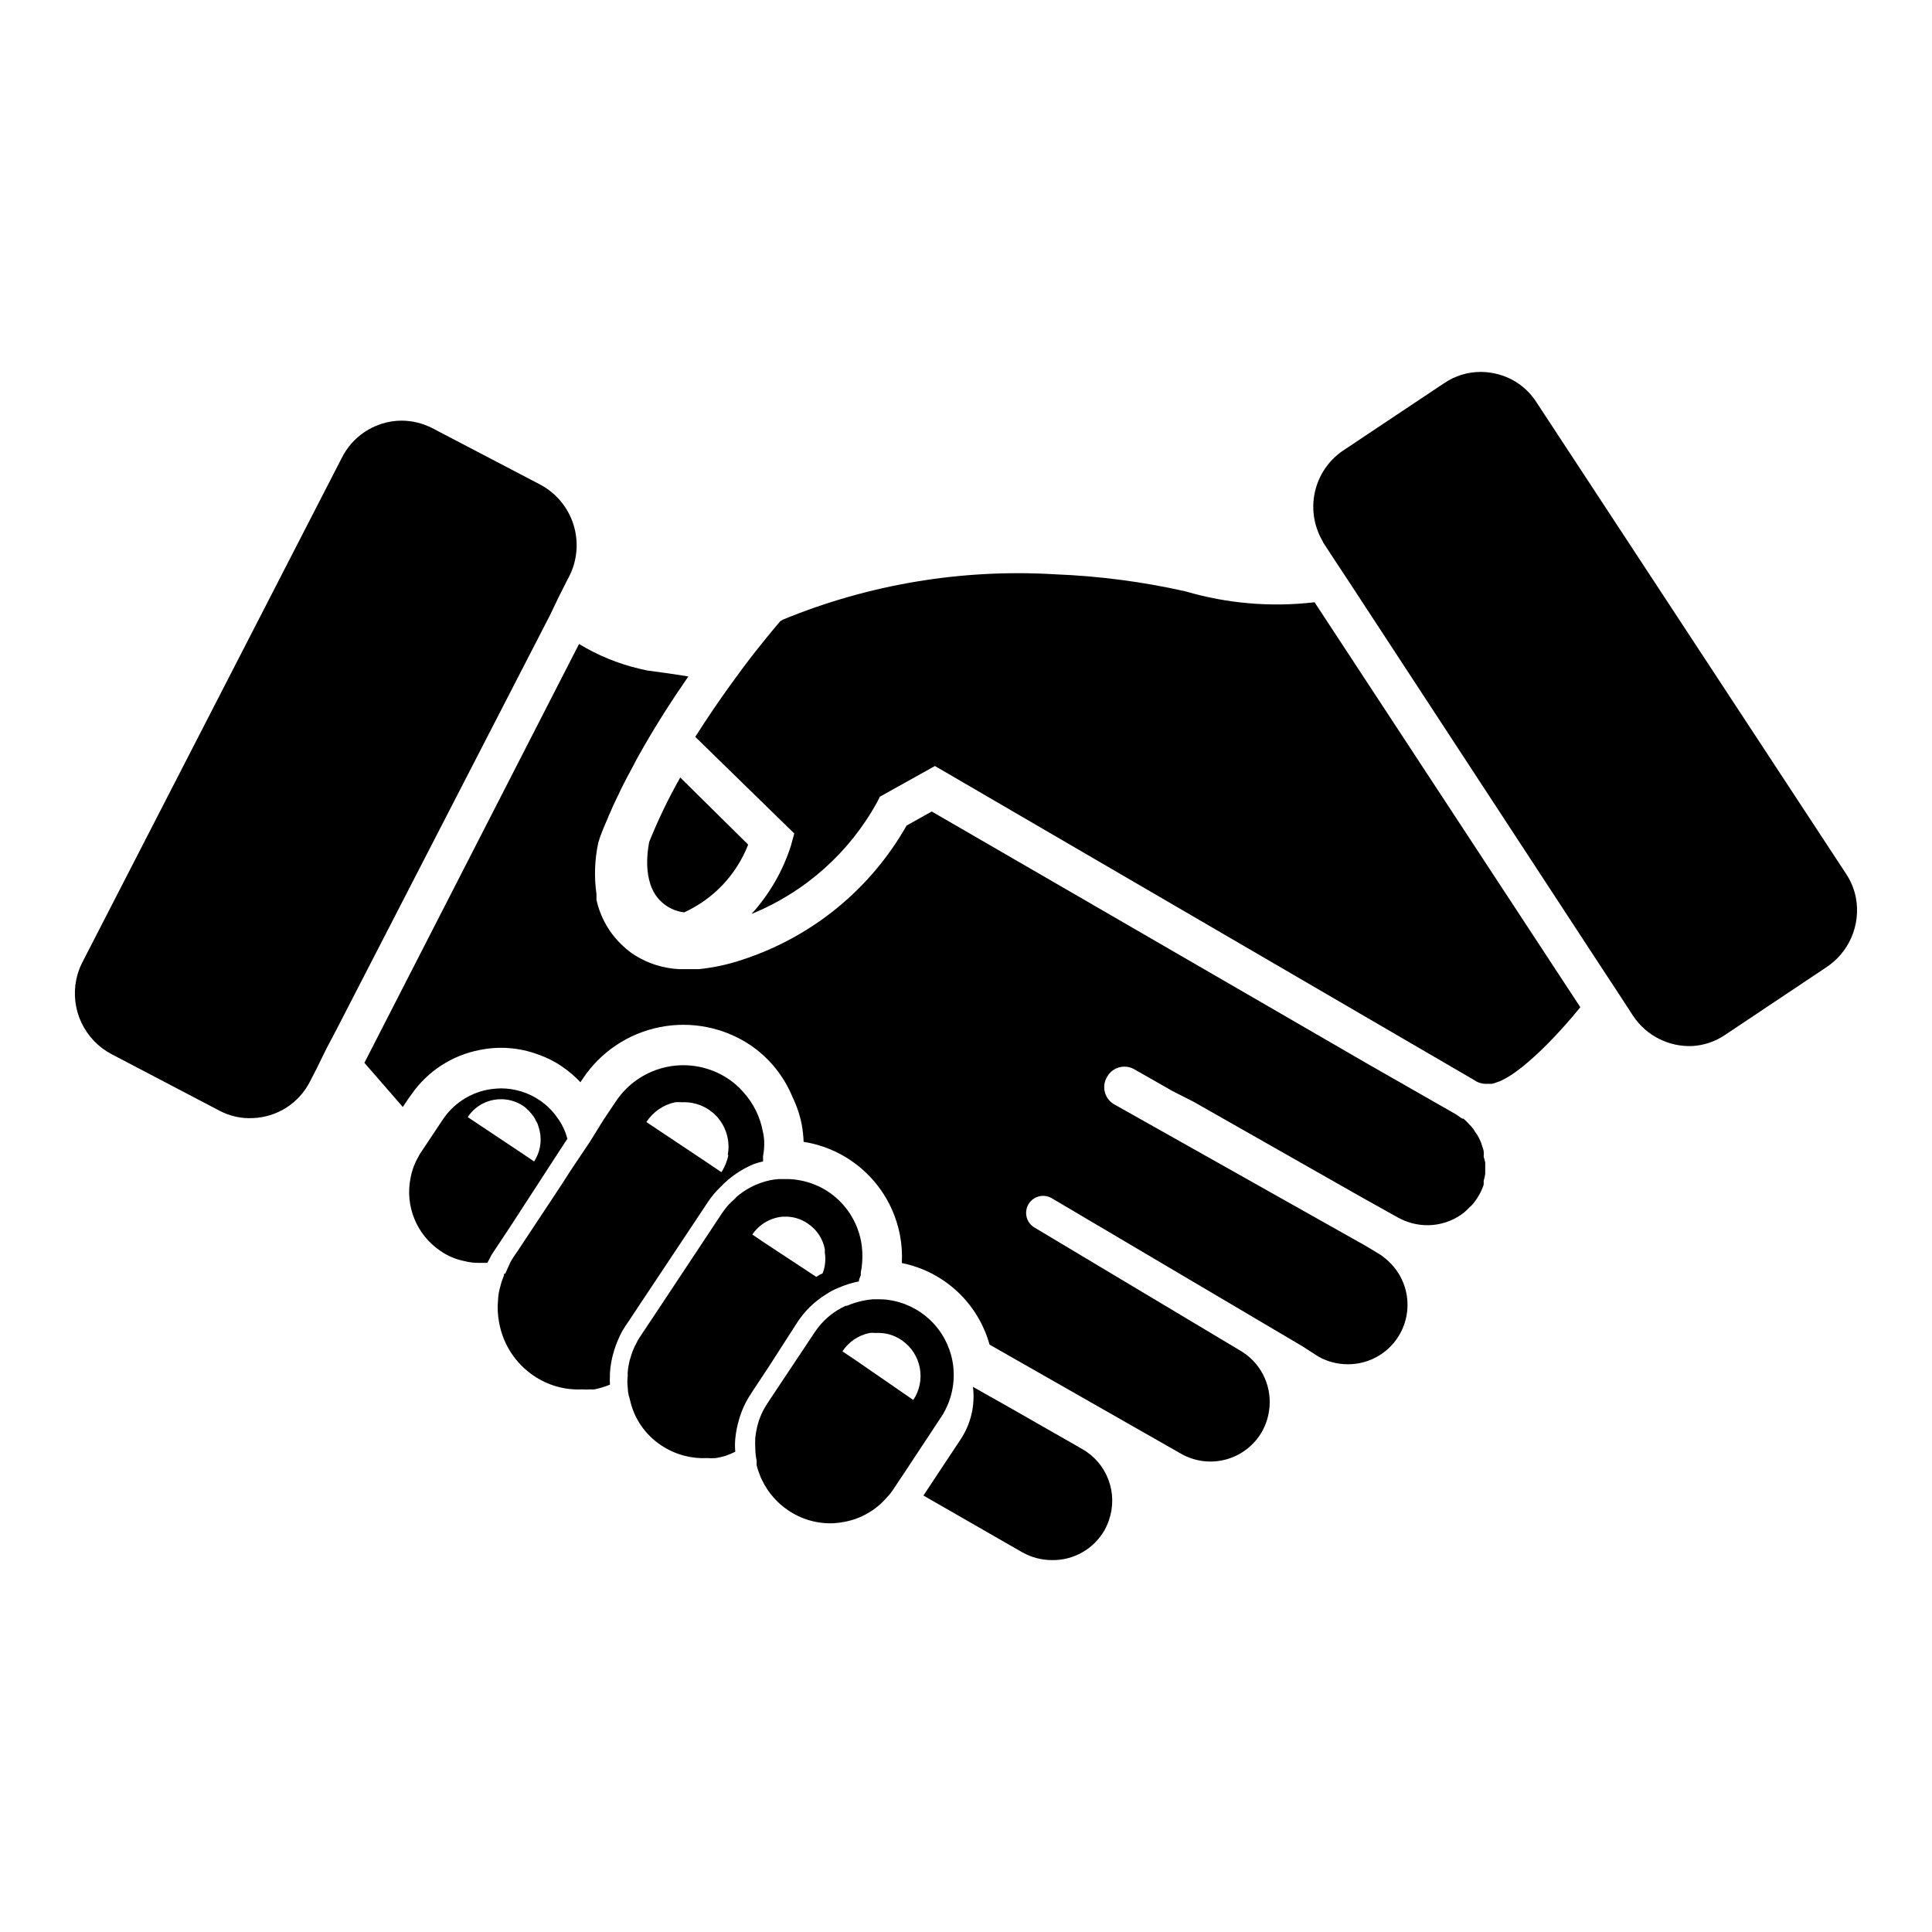 <?xml version="1.0" encoding="UTF-8"?>
<!-- Uploaded to: SVG Repo, www.svgrepo.com, Generator: SVG Repo Mixer Tools -->
<svg fill="#000000" width="800px" height="800px" version="1.1" viewBox="144 144 512 512" xmlns="http://www.w3.org/2000/svg">
 <g>
  <path d="m537.6 452.11v1.68 1.258 0.004c-0.086 0.641-0.223 1.273-0.418 1.891 0.023 0.348 0.023 0.699 0 1.047-0.324 0.969-0.746 1.902-1.262 2.781-0.52 0.918-1.137 1.781-1.836 2.574-0.215 0.223-0.441 0.434-0.684 0.629-0.445 0.48-0.918 0.938-1.418 1.363-2.363 1.859-5.215 3-8.211 3.285-2.992 0.289-6.008-0.285-8.688-1.656l-0.629-0.316-9.395-5.246-44.711-25.402-5.668-2.887-10.129-5.773c-2.523-1.414-5.715-0.523-7.137 1.996-0.766 1.234-0.988 2.731-0.609 4.133s1.32 2.582 2.602 3.266l66.492 37.418 3.043 1.836h0.004c1.793 1.043 3.379 2.414 4.668 4.043 2.469 3.121 3.66 7.062 3.34 11.031-0.32 3.965-2.129 7.664-5.066 10.348-2.938 2.688-6.781 4.16-10.762 4.125-2.723 0-5.398-0.703-7.769-2.047l-4.144-2.676-66.543-39.309c-1.859-1.055-4.207-0.66-5.617 0.945-0.902 1.027-1.289 2.406-1.055 3.754 0.234 1.344 1.066 2.512 2.262 3.176l54.316 32.484c2.574 1.473 4.676 3.644 6.07 6.266 1.391 2.617 2.016 5.574 1.801 8.531-0.164 2.359-0.848 4.652-1.992 6.719-2.07 3.625-5.492 6.281-9.516 7.383-4.027 1.102-8.324 0.559-11.949-1.504l-1.836-1.051-48.91-27.867h-0.004c-1.5-5.398-4.465-10.277-8.566-14.094-4.106-3.816-9.188-6.422-14.68-7.527 0.137-2.531-0.039-5.07-0.527-7.559-0.188-0.992-0.434-1.973-0.734-2.938-1.668-5.574-4.883-10.559-9.266-14.383-4.383-3.828-9.758-6.336-15.504-7.238-0.055-1.496-0.211-2.988-0.473-4.461-0.496-2.562-1.324-5.051-2.465-7.398-2.285-5.574-6.156-10.355-11.129-13.75-7.066-4.731-15.723-6.453-24.062-4.789-8.34 1.664-15.676 6.578-20.387 13.656l-0.629 0.945c-1.484-1.578-3.137-2.988-4.934-4.199-1.977-1.355-4.133-2.43-6.402-3.199-4.902-1.801-10.207-2.199-15.324-1.156-7.34 1.402-13.84 5.621-18.105 11.754l-0.684 0.945-1.625 2.414-1.73-1.996-8.449-9.707 56.887-111c5.016 3.059 10.492 5.293 16.215 6.613l1.836 0.418c3.727 0.473 7.348 0.996 10.914 1.574-4.25 6.141-8.871 13.277-13.172 20.992-0.418 0.734-0.84 1.523-1.258 2.363l-1.996 3.727-1.418 2.781-0.629 1.363-0.367 0.734c-0.734 1.469-1.363 2.887-1.891 4.144l0.004 0.004c-0.25 0.473-0.461 0.961-0.629 1.469-0.734 1.625-1.418 3.254-1.996 4.828l-0.523 1.68c-0.961 4.469-1.121 9.07-0.473 13.594v1.523-0.004c1.035 4.731 3.512 9.02 7.086 12.281 0.949 0.906 1.988 1.715 3.094 2.414 3.523 2.207 7.555 3.469 11.703 3.676h5.25c4.004-0.406 7.949-1.27 11.754-2.574 18.34-6.035 33.773-18.684 43.297-35.477l6.664-3.727 114.67 66.391 2.098 1.207 22.043 12.594c0.473 0.262 0.891 0.629 1.363 0.945l0.418 0.262h0.316c0.43 0.355 0.832 0.742 1.207 1.156l0.891 0.945 0.004-0.004c0.359 0.402 0.676 0.844 0.941 1.312l0.734 1.102c0.262 0.441 0.488 0.895 0.684 1.367 0.211 0.414 0.371 0.855 0.473 1.312 0.164 0.445 0.305 0.902 0.422 1.363 0.047 0.504 0.047 1.016 0 1.52 0.176 0.516 0.316 1.043 0.418 1.574z"/>
  <path d="m293.25 442.77c-0.426-0.887-0.934-1.73-1.523-2.519-1.258-1.844-2.863-3.43-4.723-4.672-3.004-2.035-6.551-3.129-10.18-3.148-1.234 0.02-2.461 0.145-3.676 0.367-4.859 0.969-9.133 3.84-11.859 7.981l-2.938 4.41-0.523 0.789-2.309 3.465-0.004-0.008c-0.246 0.344-0.457 0.715-0.629 1.102-1.027 1.77-1.738 3.707-2.098 5.723-0.723 3.621-0.359 7.375 1.043 10.789 1.398 3.418 3.773 6.344 6.828 8.418 1.984 1.383 4.234 2.332 6.613 2.781 1.184 0.297 2.398 0.438 3.621 0.422h2.258l0.789-1.469-0.004-0.004c0.168-0.387 0.379-0.758 0.629-1.102l1.363-2.047 2.992-4.512 0.891-1.363 13.594-20.941 0.945-1.418c-0.25-1.051-0.617-2.074-1.102-3.043zm-7.715 9.027-3.41-2.309-14.168-9.445-0.004-0.004c1.859-2.824 4.965-4.582 8.348-4.723 2.227-0.105 4.434 0.5 6.297 1.734 0.465 0.289 0.887 0.645 1.258 1.047 0.285 0.223 0.531 0.488 0.734 0.789 0.148 0.113 0.273 0.258 0.367 0.418l0.316 0.418v0.004c0.328 0.41 0.594 0.871 0.785 1.363 0.309 0.445 0.52 0.941 0.633 1.469 0.129 0.344 0.234 0.695 0.312 1.051 0.66 2.816 0.129 5.777-1.469 8.188z"/>
  <path d="m372.18 472.89c-1.031-5.309-4.129-9.988-8.605-13.016-2.328-1.559-4.957-2.613-7.715-3.098-1.125-0.211-2.266-0.316-3.41-0.312h-2.047c-1.672 0.109-3.316 0.465-4.883 1.047l-1.469 0.578c-1.457 0.656-2.832 1.484-4.094 2.469-0.504 0.359-0.961 0.785-1.363 1.258-1.227 1.055-2.305 2.273-3.203 3.621l-2.781 4.199-14.957 22.566-2.519 3.777-1.574 2.363c-0.383 0.562-0.715 1.16-0.996 1.781-0.633 1.164-1.125 2.398-1.469 3.676-0.195 0.527-0.336 1.07-0.422 1.625-0.16 0.711-0.266 1.43-0.312 2.152-0.027 0.316-0.027 0.633 0 0.945-0.133 1.082-0.133 2.172 0 3.254 0.008 0.691 0.098 1.375 0.262 2.047l0.316 1.102c1.062 4.945 4.019 9.277 8.238 12.07 3.57 2.406 7.82 3.602 12.121 3.41 0.805 0.055 1.613 0.055 2.414 0 0.852-0.137 1.695-0.328 2.519-0.574l1.469-0.578 1.156-0.523v-0.004c-0.105-1.148-0.105-2.309 0-3.461 0.176-1.781 0.527-3.539 1.051-5.25 0.691-2.391 1.754-4.656 3.148-6.715l0.367-0.578 4.094-6.191 7.766-12.074c1.941-2.992 4.523-5.519 7.559-7.398 1.098-0.746 2.277-1.363 3.516-1.836 1.684-0.738 3.441-1.285 5.246-1.629 0-0.578 0.367-1.156 0.523-1.73v-0.789l0.004 0.004c0.203-0.918 0.324-1.848 0.367-2.781 0.117-1.809 0.012-3.625-0.316-5.406zm-10.18 8.555c-0.59 0.262-1.152 0.578-1.68 0.941l-13.539-8.918-3.41-2.309-0.004-0.004c1.121-1.637 2.664-2.941 4.461-3.777 1.125-0.523 2.332-0.844 3.57-0.945h0.367c2.219-0.102 4.414 0.523 6.246 1.785 2.371 1.547 4.019 3.988 4.566 6.769 0.023 0.297 0.023 0.598 0 0.895 0.312 1.871 0.113 3.793-0.578 5.562z"/>
  <path d="m346.52 446.45c-0.039-0.887-0.164-1.766-0.367-2.625-0.73-3.922-2.551-7.559-5.246-10.496-1.141-1.301-2.449-2.449-3.883-3.41-4.754-3.184-10.582-4.332-16.188-3.199-5.606 1.133-10.527 4.457-13.676 9.234l-3.305 4.934-3.57 5.769-4.512 6.719-0.523 0.789-2.57 3.988-8.816 13.328-0.84 1.258-1.73 2.625-1.258 1.836-0.734 1.207-1.418 3.148h-0.316v0.418l-0.316 0.84-0.004 0.004c-0.262 0.645-0.473 1.312-0.629 1.992-0.359 1.176-0.574 2.394-0.629 3.621-0.207 2.086-0.102 4.191 0.316 6.246 1.059 5.672 4.348 10.68 9.129 13.906 3.762 2.566 8.258 3.836 12.805 3.621 0.734 0.059 1.473 0.059 2.207 0 0.367 0.027 0.734 0.027 1.102 0 1.066-0.223 2.121-0.52 3.148-0.891l0.945-0.367c-0.055-0.82-0.055-1.645 0-2.465-0.027-0.211-0.027-0.422 0-0.633 0.129-2.012 0.496-4.004 1.102-5.93 0.559-1.816 1.297-3.574 2.203-5.246l0.789-1.258 1.418-2.098 2.57-3.883 14.906-22.41 2.992-4.512-0.004-0.004c0.977-1.445 2.102-2.781 3.359-3.988 2.484-2.606 5.488-4.664 8.816-6.035 0.789-0.285 1.594-0.512 2.414-0.684 0.027-0.453 0.027-0.91 0-1.363 0.254-1.316 0.359-2.652 0.312-3.988zm-9.496 3.621c-0.309 1.625-0.934 3.176-1.84 4.562l-2.363-1.574-1.785-1.207-15.742-10.496h0.004c1.75-2.699 4.508-4.59 7.66-5.246 0.594-0.055 1.191-0.055 1.785 0 2.531-0.121 5.035 0.578 7.137 1.992l1.363 1.051c1.879 1.742 3.148 4.043 3.621 6.559 0.277 1.441 0.277 2.918 0 4.359z"/>
  <path d="m396.64 506.27c-0.445-4.207-2.207-8.164-5.035-11.312-2.828-3.144-6.574-5.32-10.711-6.215-1.223-0.273-2.473-0.414-3.727-0.418h-1.891 0.004c-0.848 0.07-1.688 0.191-2.519 0.367-1.492 0.309-2.953 0.766-4.356 1.363h-0.316c-3.359 1.535-6.215 3.992-8.238 7.086l-11.809 17.738-0.578 0.891c-1.336 1.957-2.297 4.144-2.832 6.457-0.215 0.898-0.371 1.809-0.473 2.727-0.055 0.98-0.055 1.961 0 2.941 0.02 1.094 0.141 2.18 0.367 3.25-0.023 0.086-0.023 0.18 0 0.266-0.027 0.312-0.027 0.629 0 0.941 0.188 0.77 0.434 1.523 0.734 2.258 0.207 0.637 0.473 1.25 0.789 1.836 1.547 3.133 3.879 5.809 6.769 7.769 3.543 2.426 7.777 3.641 12.07 3.461 1.059-0.059 2.109-0.199 3.148-0.418 2.027-0.395 3.981-1.121 5.773-2.152 1.988-1.113 3.766-2.57 5.246-4.301 0.668-0.695 1.266-1.449 1.785-2.258l1.625-2.465 0.684-0.996 9.867-14.957v-0.004c2.852-4.023 4.141-8.949 3.621-13.855zm-10.496 8.816-15.219-10.496-3.672-2.465h-0.004c1.66-2.531 4.273-4.293 7.242-4.879 0.473-0.055 0.945-0.055 1.418 0h0.316c2.406-0.125 4.789 0.559 6.769 1.941 5.191 3.582 6.523 10.676 2.988 15.898z"/>
  <path d="m292.05 302.23 2.363-4.672 0.418-0.789v0.004c2.172-4.254 2.582-9.188 1.148-13.742-1.43-4.555-4.598-8.363-8.809-10.609l-28.602-14.957c-2.535-1.305-5.34-1.988-8.188-1.992-1.781 0.012-3.551 0.293-5.25 0.84-4.551 1.449-8.332 4.66-10.496 8.922l-68.801 133.77c-0.75 1.461-1.297 3.012-1.625 4.621-0.785 3.856-0.301 7.863 1.383 11.418 1.684 3.559 4.477 6.477 7.957 8.312l28.551 14.957c2.75 1.473 5.856 2.164 8.973 1.996 3.16-0.133 6.231-1.105 8.887-2.824 2.656-1.715 4.809-4.113 6.227-6.938l1.73-3.359 2.57-5.246 2.625-4.984 56.68-110z"/>
  <path d="m458.15 300.71c-11.367-2.555-22.945-4.062-34.586-4.516-24.637-1.477-49.285 2.629-72.109 12.02l-0.684 0.418s-2.414 2.781-5.984 7.293c-1.102 1.363-2.309 2.938-3.57 4.617l-3.465 4.723c-2.992 4.144-6.246 8.871-9.5 14.012l26.238 25.609-0.84 3.043 0.012 0.008c-2.137 6.773-5.719 13.004-10.496 18.262 14.191-5.773 25.965-16.262 33.324-29.703l0.684-1.363 14.59-8.133 13.066 7.609 129.84 75.621c0.84 0.613 1.844 0.957 2.887 0.996h1.73c0.484-0.09 0.961-0.23 1.418-0.418l0.891-0.316c1.09-0.52 2.144-1.113 3.148-1.781l1.102-0.789c1.059-0.75 2.074-1.555 3.043-2.414 2.242-1.914 4.379-3.945 6.406-6.086 2.363-2.465 4.879-5.246 7.504-8.5l-70.43-107.32c-11.484 1.352-23.121 0.367-34.215-2.887z"/>
  <path d="m319.29 383c1.656 1.555 3.773 2.531 6.035 2.781 7.769-3.551 13.848-9.988 16.949-17.949l-18-17.789c-3.125 5.512-5.879 11.227-8.238 17.105 0 0.367-2.469 10.602 3.254 15.852z"/>
  <path d="m635.84 381.95c-0.438-2.289-1.328-4.465-2.625-6.402l-82.078-125.01c-2.547-3.961-6.606-6.711-11.23-7.609-1.137-0.242-2.301-0.363-3.465-0.367-3.438-0.012-6.805 1.012-9.656 2.938l-27.078 18.055c-3.691 2.586-6.281 6.461-7.254 10.863-0.969 4.402-0.254 9.008 2.004 12.91 0.137 0.336 0.312 0.652 0.527 0.945l2.887 4.41 3.465 5.246 68.223 104.23 3.043 4.617 3.043 4.672 1.156 1.785v-0.004c3.488 5.234 9.461 8.262 15.742 7.977 3.082-0.191 6.055-1.207 8.609-2.938l26.711-17.844c3.008-1.945 5.371-4.738 6.793-8.027 1.418-3.285 1.832-6.922 1.184-10.445z"/>
  <path d="m430.7 527.95-18.367-10.496-10.496-5.93c0.621 4.875-0.535 9.812-3.254 13.906l-9.867 14.906 26.238 15.062 0.004-0.004c2.371 1.332 5.043 2.035 7.766 2.047 2.836 0.059 5.637-0.652 8.105-2.059 2.465-1.402 4.508-3.449 5.906-5.918 0.461-0.84 0.848-1.715 1.156-2.621 1.207-3.492 1.152-7.301-0.164-10.754-1.312-3.453-3.801-6.336-7.027-8.141z"/>
 </g>
</svg>